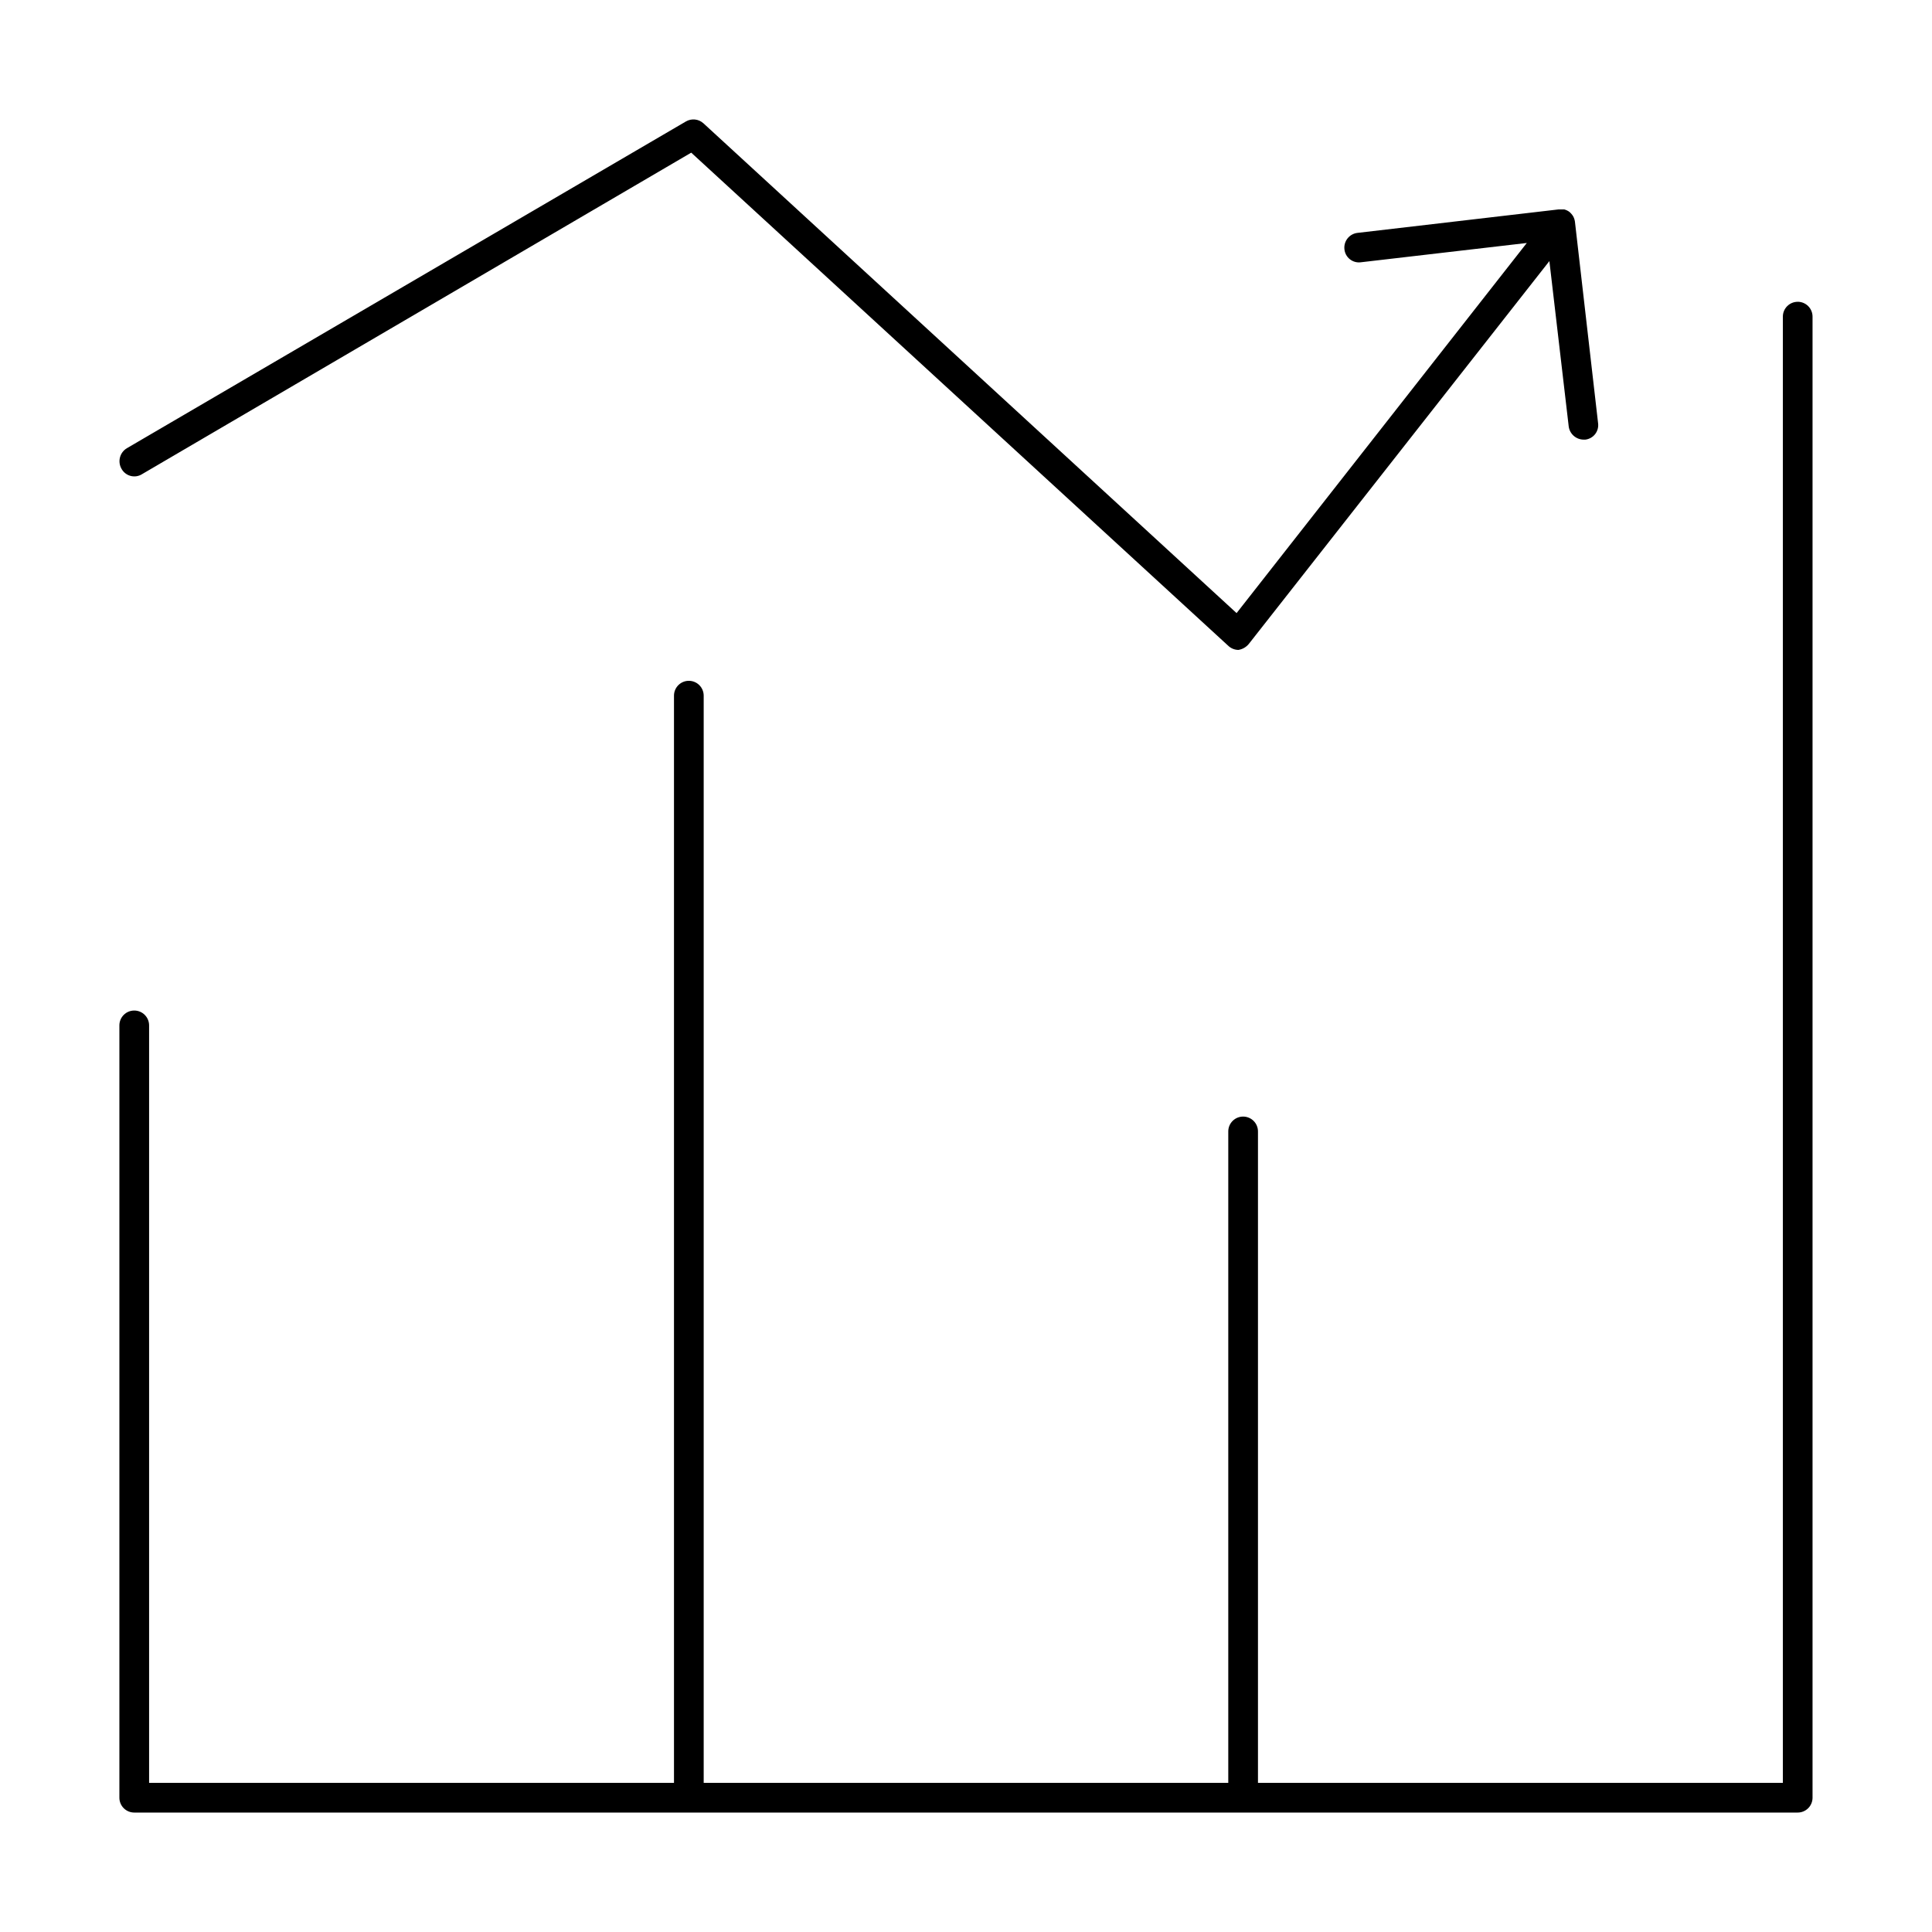 <?xml version="1.0" encoding="UTF-8"?>
<!-- Uploaded to: ICON Repo, www.iconrepo.com, Generator: ICON Repo Mixer Tools -->
<svg fill="#000000" width="800px" height="800px" version="1.1" viewBox="144 144 512 512" xmlns="http://www.w3.org/2000/svg">
 <g>
  <path d="m620.41 223.98c-2.172 0-3.934 1.762-3.934 3.938v388.56h-139.1v-172.64c0-1.043-0.414-2.043-1.152-2.781-0.738-0.738-1.738-1.152-2.781-1.152-2.176 0-3.938 1.762-3.938 3.934v172.64h-139.02v-288.12c0-1.043-0.414-2.047-1.152-2.785-0.738-0.738-1.738-1.152-2.785-1.152-2.172 0-3.934 1.762-3.934 3.938v288.12h-139.1v-200.74c0-2.172-1.766-3.938-3.938-3.938-2.176 0-3.938 1.766-3.938 3.938v204.67c0 1.047 0.414 2.047 1.152 2.785s1.742 1.152 2.785 1.152h440.83c1.047 0 2.047-0.414 2.785-1.152s1.152-1.738 1.152-2.785v-392.5c0-1.047-0.414-2.047-1.152-2.785-0.738-0.738-1.738-1.152-2.785-1.152z"/>
  <path d="m181.55 269.71 145.63-85.254 142.4 130.76c0.719 0.641 1.637 1.004 2.598 1.02 1.082-0.168 2.062-0.73 2.758-1.574l79.664-101.47 5.117 43.77c0.234 2 1.922 3.516 3.934 3.543h0.473c1.027-0.121 1.965-0.645 2.602-1.457 0.633-0.816 0.918-1.852 0.785-2.875l-6.141-53.449c-0.074-0.496-0.234-0.977-0.473-1.418-0.277-0.445-0.621-0.844-1.023-1.18-0.406-0.289-0.859-0.504-1.336-0.629h-1.496l-53.293 6.219h-0.004c-2.144 0.246-3.691 2.18-3.461 4.328 0.098 1.039 0.613 1.996 1.43 2.648 0.816 0.652 1.863 0.949 2.898 0.816l44.004-5.117-76.91 98.086-141.3-129.81c-1.277-1.156-3.16-1.348-4.644-0.473l-148.15 86.594c-1.871 1.125-2.5 3.535-1.418 5.434 0.5 0.922 1.352 1.602 2.359 1.883 1.012 0.285 2.09 0.145 2.996-0.391z"/>
 </g>
</svg>
